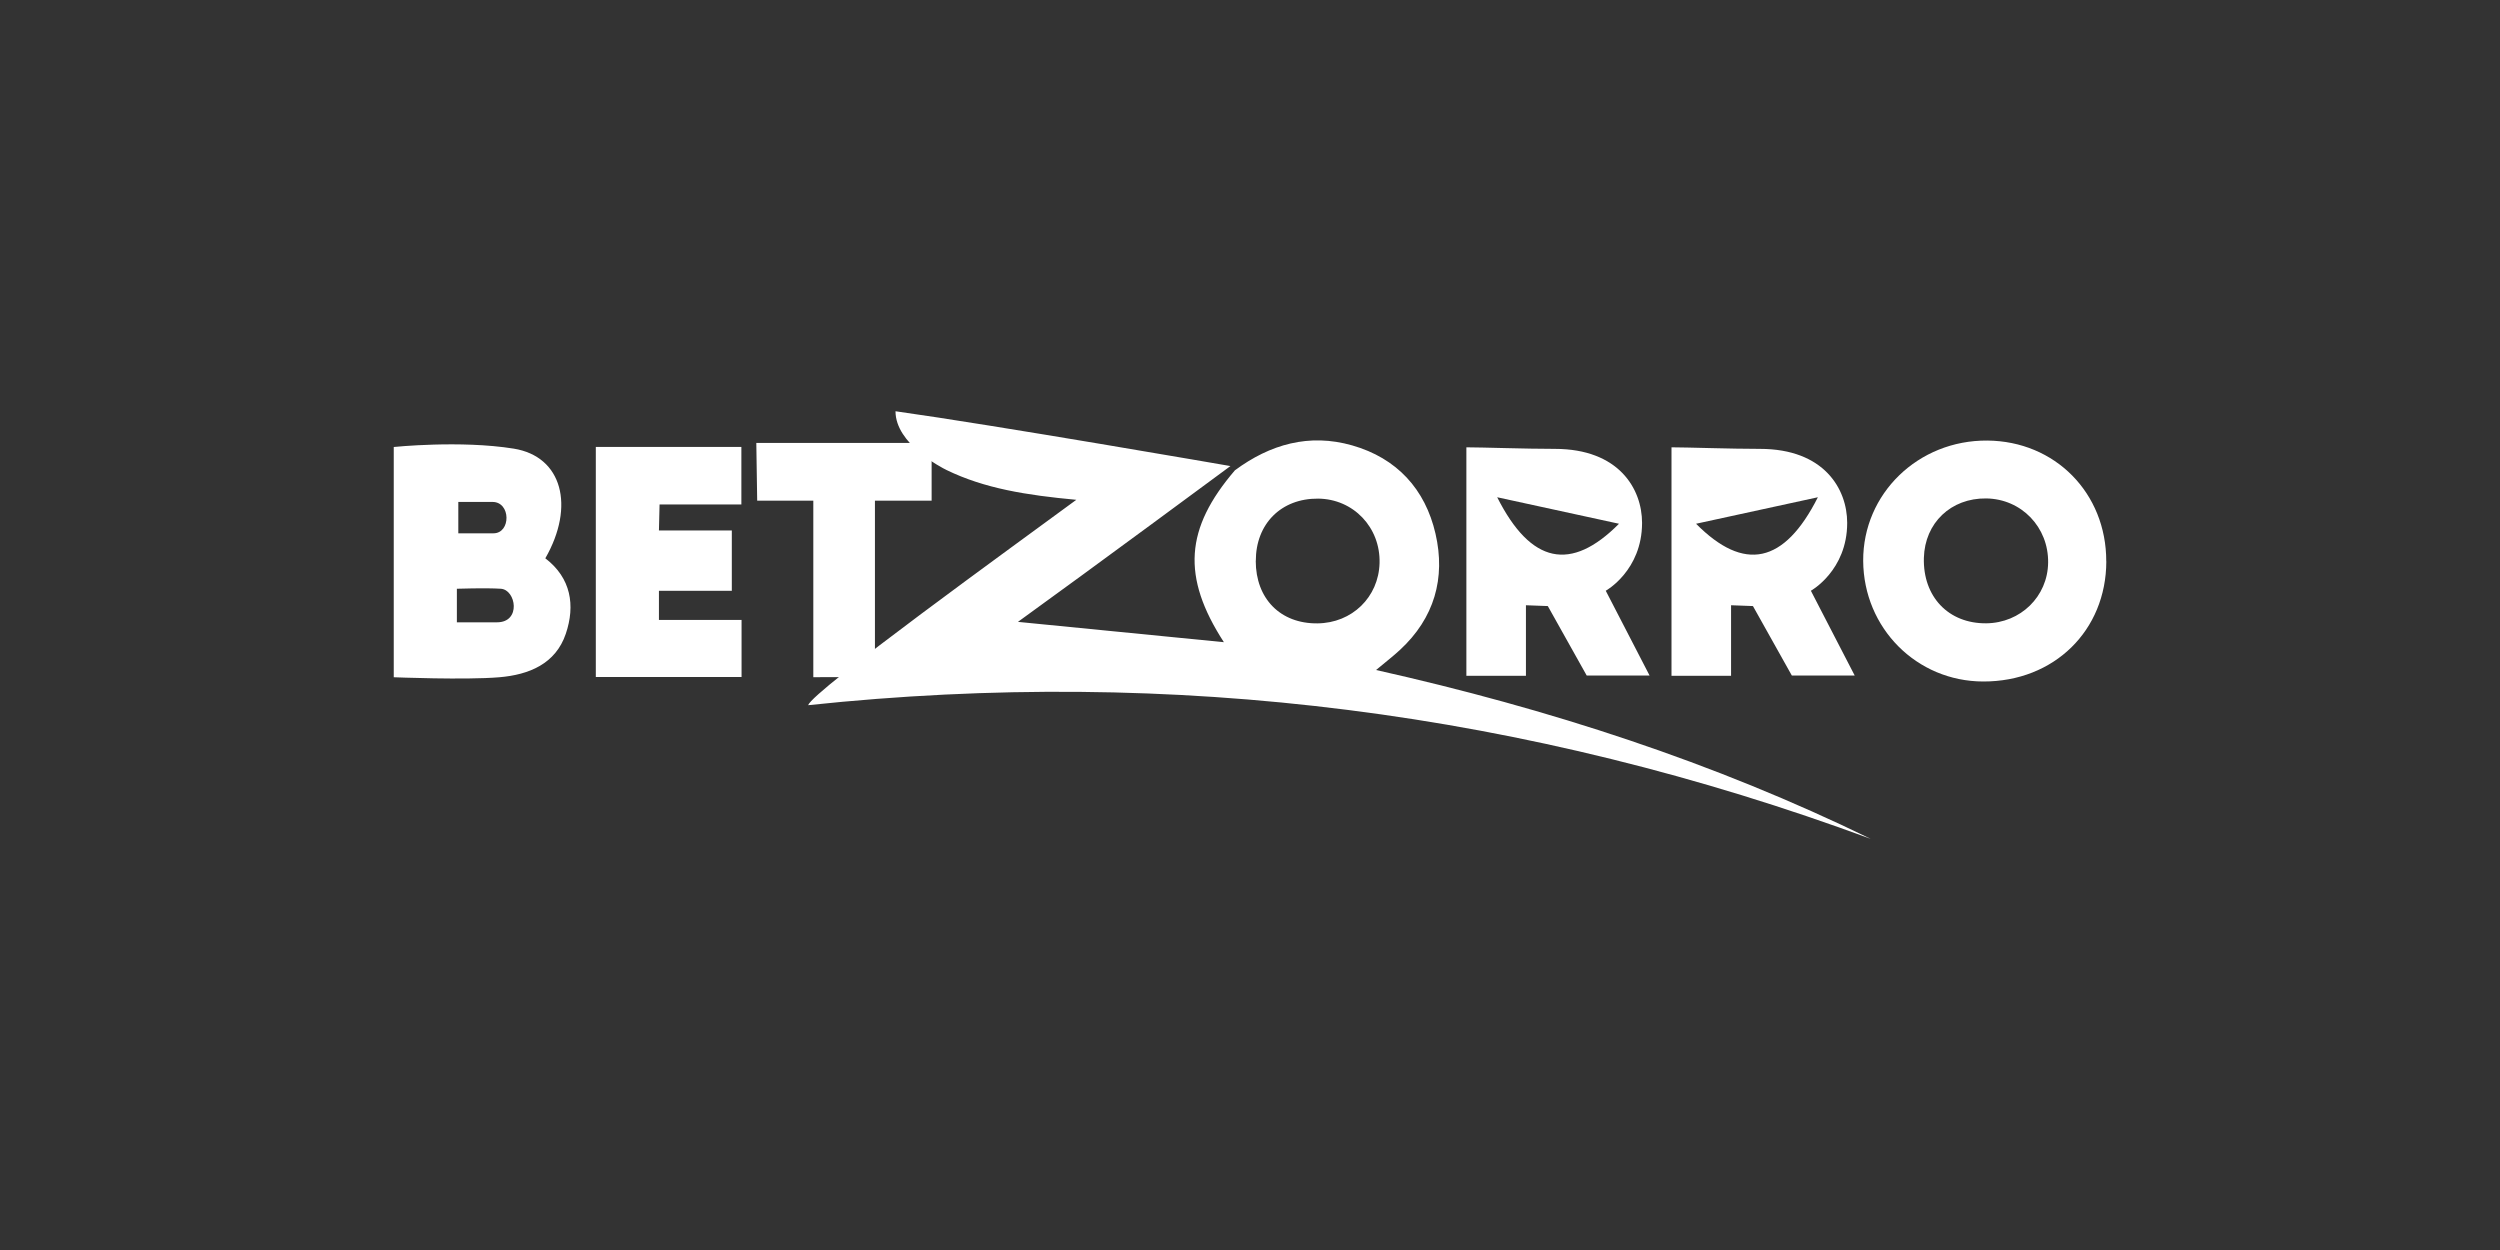 <?xml version="1.0" encoding="UTF-8"?>
<svg id="Layer_1" data-name="Layer 1" xmlns="http://www.w3.org/2000/svg" viewBox="0 0 400 200">
  <rect x="0" y="0" width="400" height="200" fill="#333333" stroke="none"/>
  <defs>
    <style>
      .cls-1 {
        fill: #fff;
      }
    </style>
  </defs>
  <path class="cls-1" d="m62.99,71.52s10.68-1.11,19.2.26c7.79,1.25,9.84,9.23,5.06,17.55,4.13,3.15,4.81,7.54,3.28,12.07-1.63,4.83-5.91,6.56-10.63,6.96-5.44.46-16.9,0-16.9,0v-36.86Zm17.14,22.68c-2.44-.16-7.03,0-7.03,0v5.37h6.42c3.9,0,3.05-5.21.61-5.37Zm-6.8-8.87s3.67,0,5.62,0c2.81,0,2.81-5.02-.15-5.02-1.67,0-3.41,0-5.47,0v5.01Z"/>
  <path class="cls-1" d="m337.01,89.81c-.02,11.09-8.36,19.25-19.68,19.23-10.67-.01-19.16-8.55-19.22-19.31-.05-10.74,8.8-19.32,19.85-19.24,10.86.08,19.06,8.41,19.04,19.32Zm-19.22-10.06c-5.64-.07-9.82,3.91-9.97,9.51-.17,6.21,3.93,10.52,9.97,10.47,5.5-.05,9.84-4.29,9.91-9.7.08-5.69-4.28-10.21-9.91-10.28Z"/>
  <path class="cls-1" d="m234.62,108.12v-36.55c2.47,0,9.43.25,14.15.25,10.26,0,13.96,6.41,13.96,11.84,0,7.64-5.81,10.86-5.81,10.86l7.01,13.56h-10.06l-6.22-11.11-3.5-.13v11.29h-9.52Zm4.93-28.56c5.4,10.69,11.81,11.97,19.49,4.24-6.43-1.4-12.64-2.75-19.49-4.24Z"/>
  <path class="cls-1" d="m267.44,108.12v-36.55c2.47,0,9.43.25,14.15.25,10.26,0,13.96,6.41,13.96,11.84,0,7.64-5.81,10.86-5.81,10.86l7.01,13.56h-10.06l-6.22-11.11-3.5-.13v11.29h-9.52Zm3.93-24.32c7.67,7.74,14.09,6.45,19.49-4.24-6.84,1.49-13.05,2.84-19.49,4.24Z"/>
  <polygon class="cls-1" points="105.43 94.53 105.43 99.19 118.65 99.19 118.65 108.32 95.33 108.32 95.33 71.51 118.62 71.51 118.62 80.71 105.53 80.71 105.43 84.87 117.09 84.87 117.09 94.53 105.43 94.53"/>
  <polygon class="cls-1" points="149.06 70.87 149.06 80.11 139.99 80.11 139.99 108.32 130.13 108.35 130.13 80.11 121.15 80.11 121.01 70.87 149.06 70.87"/>
  <path class="cls-1" d="m197.57,75.26c5.65-4.18,11.89-5.96,18.77-4,7.16,2.04,11.7,7.01,13.34,14.13,1.64,7.1-.18,13.51-5.69,18.6-1.08,1-2.25,1.9-3.82,3.21,27.63,6.2,54.01,14.75,79.15,27.02-54.92-20.28-111.48-27.6-170.02-21.39.74-2.28,33.21-25.72,42.91-32.86-7.96-.74-14.69-1.81-20.77-4.77-.8-.39-8.16-4.18-8.16-9.4,15.83,2.21,53.59,8.77,53.59,8.77,0,0-22.2,16.41-34,24.93,11.49,1.13,22.05,2.18,32.95,3.25-6.79-10.49-6.2-18.2,1.75-27.48Zm3.35,14.48c0,6.06,3.95,10.06,9.87,10,5.53-.05,9.79-4.19,9.94-9.65.15-5.71-4.19-10.26-9.83-10.31-5.9-.05-9.98,4.02-9.97,9.97Z"/>
</svg>